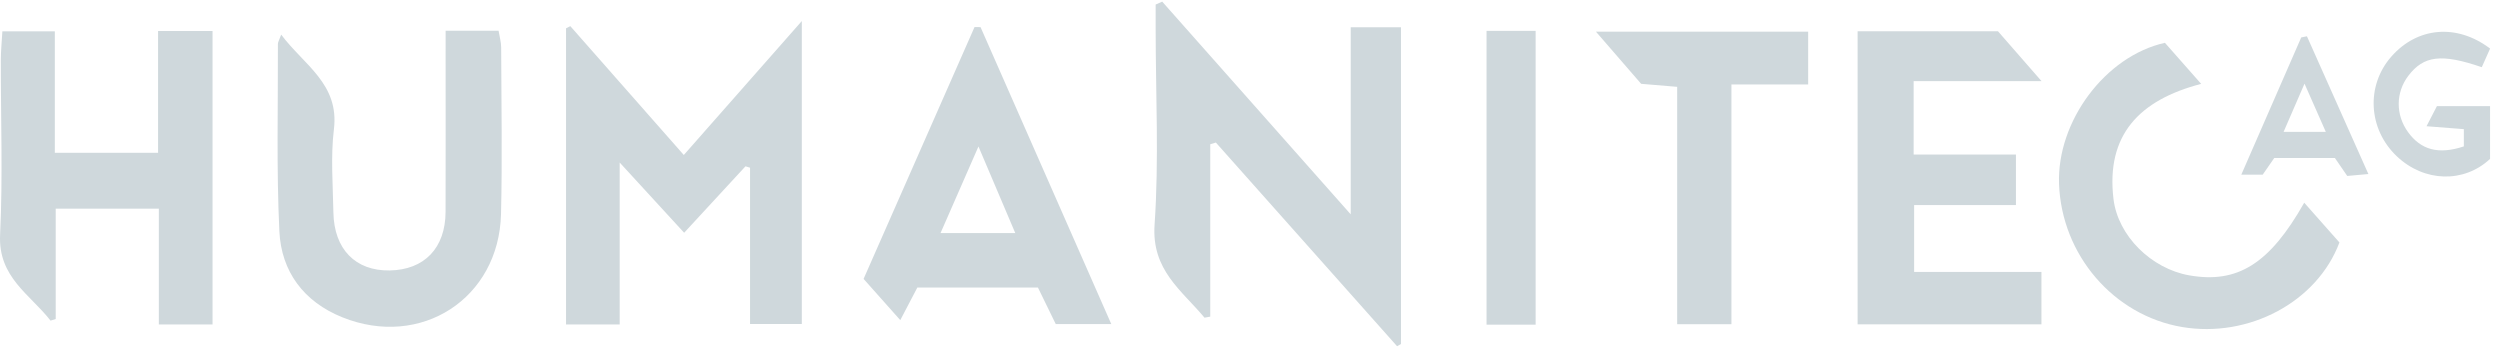 <svg width="184" height="26" viewBox="0 0 184 26" version="1.1" xmlns="http://www.w3.org/2000/svg" xmlns:xlink="http://www.w3.org/1999/xlink">
<title>humanitec</title>
<desc>Created using Figma</desc>
<g id="Canvas" transform="translate(3578 -8612)">
<g id="humanitec">
<g id="Group">
<g id="Vector">
<use xlink:href="#path0_fill" transform="translate(-3493.04 8612.12)" fill="#CFD8DC"/>
</g>
<g id="Vector">
<use xlink:href="#path1_fill" transform="translate(-3536.34 8613.55)" fill="#CFD8DC"/>
</g>
<g id="Vector">
<use xlink:href="#path2_fill" transform="translate(-3578 8614.28)" fill="#CFD8DC"/>
</g>
<g id="Vector">
<use xlink:href="#path3_fill" transform="translate(-3441.28 8614.3)" fill="#CFD8DC"/>
</g>
<g id="Vector">
<use xlink:href="#path4_fill" transform="translate(-3557.57 8614.26)" fill="#CFD8DC"/>
</g>
<g id="Vector">
<use xlink:href="#path5_fill" transform="translate(-3514.44 8613.99)" fill="#CFD8DC"/>
</g>
<g id="Vector">
<use xlink:href="#path6_fill" transform="translate(-3426.46 8615.15)" fill="#CFD8DC"/>
</g>
<g id="Vector">
<use xlink:href="#path7_fill" transform="translate(-3460.54 8614.33)" fill="#CFD8DC"/>
</g>
<g id="Vector">
<use xlink:href="#path8_fill" transform="translate(-3468.59 8614.27)" fill="#CFD8DC"/>
</g>
<g id="Vector">
<use xlink:href="#path9_fill" transform="translate(-3403.3 8614.34)" fill="#CFD8DC"/>
</g>
<g id="Vector">
<use xlink:href="#path10_fill" transform="translate(-3413.04 8614.67)" fill="#CFD8DC"/>
</g>
</g>
</g>
</g>
<defs>
<path id="path0_fill" fill-rule="evenodd" d="M 0.579 2.24784e-07C 5.101 5.103 9.623 10.205 14.452 15.655C 14.452 10.843 14.452 6.421 14.452 1.887C 15.797 1.887 16.894 1.887 18.152 1.887C 18.152 9.689 18.152 17.444 18.152 25.199C 18.056 25.253 17.961 25.308 17.865 25.362C 13.419 20.365 8.973 15.368 4.527 10.371C 4.389 10.413 4.251 10.455 4.114 10.498C 4.114 14.727 4.114 18.957 4.114 23.185C 3.973 23.211 3.833 23.236 3.692 23.261C 2.014 21.249 -0.214 19.76 0.017 16.418C 0.347 11.638 0.098 6.818 0.096 2.015C 0.096 1.414 0.096 0.814 0.096 0.214C 0.257 0.142 0.418 0.071 0.579 2.24784e-07Z"/>
<path id="path1_fill" fill-rule="evenodd" d="M 8.668 9.857C 11.586 6.546 14.339 3.42 17.353 3.37176e-07C 17.353 7.651 17.353 14.877 17.353 22.295C 16.136 22.295 14.955 22.295 13.543 22.295C 13.543 18.477 13.543 14.634 13.543 10.792C 13.431 10.758 13.319 10.724 13.208 10.69C 11.743 12.277 10.279 13.863 8.693 15.581C 7.119 13.867 5.65 12.265 3.949 10.412C 3.949 14.513 3.949 18.343 3.949 22.33C 2.558 22.33 1.369 22.33 1.87514e-06 22.33C 1.87514e-06 15.024 1.87514e-06 7.779 1.87514e-06 0.534C 0.105 0.481 0.21 0.428 0.316 0.375C 3.062 3.492 5.808 6.61 8.668 9.857Z"/>
<path id="path2_fill" fill-rule="evenodd" d="M 4.101 13.077C 4.101 15.838 4.101 18.518 4.101 21.198C 3.974 21.238 3.846 21.278 3.719 21.318C 2.22 19.386 -0.145 18.135 0.007 14.998C 0.214 10.715 0.052 6.413 0.061 2.12C 0.062 1.464 0.13 0.809 0.175 0.026C 1.462 0.026 2.654 0.026 4.035 0.026C 4.035 2.951 4.035 5.888 4.035 8.965C 6.587 8.965 8.959 8.965 11.634 8.965C 11.634 6.039 11.634 3.068 11.634 -1.3487e-06C 13.127 -1.3487e-06 14.32 -1.3487e-06 15.643 -1.3487e-06C 15.643 7.231 15.643 14.351 15.643 21.603C 14.343 21.603 13.111 21.603 11.691 21.603C 11.691 18.707 11.691 15.966 11.691 13.077C 9.136 13.077 6.764 13.077 4.101 13.077Z"/>
<path id="path3_fill" fill-rule="evenodd" d="M 11.653 9.072C 11.653 10.443 11.653 11.499 11.653 12.791C 9.177 12.791 6.756 12.791 4.16 12.791C 4.16 14.503 4.16 15.986 4.16 17.716C 7.263 17.716 10.348 17.716 13.53 17.716C 13.53 19.108 13.53 20.255 13.53 21.571C 9.02 21.571 4.565 21.571 4.50034e-06 21.571C 4.50034e-06 14.357 4.50034e-06 7.239 4.50034e-06 1.23631e-06C 3.438 1.23631e-06 6.789 1.23631e-06 10.33 1.23631e-06C 11.23 1.03 12.225 2.17 13.535 3.67C 10.173 3.67 7.218 3.67 4.124 3.67C 4.124 5.579 4.124 7.223 4.124 9.072C 6.617 9.072 9.044 9.072 11.653 9.072Z"/>
<path id="path4_fill" fill-rule="evenodd" d="M 12.368 7.4928e-07C 13.837 7.4928e-07 14.997 7.4928e-07 16.265 7.4928e-07C 16.338 0.451 16.454 0.839 16.456 1.228C 16.469 5.317 16.545 9.408 16.445 13.495C 16.292 19.716 10.543 23.423 4.758 21.09C 1.923 19.946 0.274 17.726 0.132 14.765C -0.088 10.177 0.037 5.572 0.024 0.974C 0.024 0.837 0.117 0.699 0.265 0.289C 1.947 2.535 4.553 3.912 4.146 7.252C 3.901 9.266 4.072 11.335 4.108 13.38C 4.157 16.083 5.736 17.685 8.245 17.645C 10.804 17.605 12.356 15.994 12.364 13.329C 12.377 9.547 12.367 5.764 12.367 1.982C 12.368 1.383 12.368 0.784 12.368 7.4928e-07Z"/>
<path id="path5_fill" fill-rule="evenodd" d="M 3.957 19.171C 3.577 19.897 3.207 20.605 2.7 21.572C 1.744 20.498 0.922 19.573 2.32518e-06 18.537C 2.732 12.334 5.449 6.167 8.166 -7.4928e-08C 8.313 0.002 8.46 0.004 8.608 0.006C 11.779 7.207 14.95 14.409 18.23 21.86C 16.763 21.86 15.538 21.86 14.143 21.86C 13.746 21.047 13.306 20.145 12.831 19.171C 9.881 19.171 6.939 19.171 3.957 19.171ZM 11.164 15.164C 10.235 12.979 9.423 11.067 8.455 8.791C 7.427 11.137 6.583 13.064 5.663 15.164C 7.559 15.164 9.202 15.164 11.164 15.164Z"/>
<path id="path6_fill" fill-rule="evenodd" d="M 7.798 1.04899e-06C 8.591 0.899 9.45 1.871 10.466 3.023C 5.885 4.217 3.456 6.808 4.012 11.489C 4.335 14.209 6.796 16.624 9.588 17.116C 13.132 17.74 15.505 16.275 18.051 11.769C 18.959 12.794 19.82 13.767 20.642 14.695C 19.004 19.077 13.965 21.745 9.069 20.92C 4.024 20.07 0.19 15.611 0.005 10.378C -0.156 5.805 3.381 0.99 7.798 1.04899e-06Z"/>
<path id="path7_fill" fill-rule="evenodd" d="M 5.98 4.061C 5.002 3.979 4.251 3.916 3.328 3.839C 2.343 2.703 1.293 1.492 7.50057e-07 -1.04899e-06C 5.413 -1.04899e-06 10.427 -1.04899e-06 15.621 -1.04899e-06C 15.621 1.193 15.621 2.418 15.621 3.887C 13.778 3.887 11.972 3.887 9.973 3.887C 9.973 9.868 9.973 15.613 9.973 21.531C 8.559 21.531 7.34 21.531 5.98 21.531C 5.98 15.684 5.98 9.979 5.98 4.061Z"/>
<path id="path8_fill" fill-rule="evenodd" d="M 7.20055e-06 -1.49856e-07C 1.23 -1.49856e-07 2.337 -1.49856e-07 3.613 -1.49856e-07C 3.613 7.183 3.613 14.334 3.613 21.625C 2.424 21.625 1.28 21.625 7.20055e-06 21.625C 7.20055e-06 14.428 7.20055e-06 7.314 7.20055e-06 -1.49856e-07Z"/>
<path id="path9_fill" fill-rule="evenodd" d="M 6.639 8.434C 6.639 8.022 6.639 7.645 6.639 7.165C 5.756 7.096 4.959 7.034 3.892 6.951C 4.205 6.346 4.437 5.895 4.658 5.469C 5.997 5.469 7.207 5.469 8.568 5.469C 8.568 6.82 8.568 8.07 8.568 9.355C 6.65 11.149 3.724 11.08 1.7 9.158C -0.403 7.161 -0.577 3.967 1.301 1.826C 3.204 -0.345 6.112 -0.628 8.571 1.235C 8.375 1.673 8.164 2.147 7.959 2.606C 4.983 1.584 3.681 1.756 2.553 3.239C 1.619 4.467 1.609 6.109 2.528 7.378C 3.475 8.687 4.766 9.058 6.639 8.434Z"/>
<path id="path10_fill" fill-rule="evenodd" d="M 2.426 8.957C 2.111 9.413 1.851 9.787 1.575 10.185C 1.129 10.185 0.704 10.185 2.10016e-06 10.185C 1.528 6.686 2.969 3.385 4.41 0.086C 4.55 0.057 4.69 0.028 4.83 -2.06052e-06C 6.299 3.293 7.768 6.587 9.353 10.139C 8.672 10.201 8.22 10.242 7.797 10.28C 7.459 9.789 7.201 9.414 6.887 8.957C 5.414 8.957 3.9 8.957 2.426 8.957ZM 3.112 7.037C 4.274 7.037 5.139 7.037 6.22 7.037C 5.688 5.832 5.253 4.846 4.652 3.487C 4.058 4.86 3.625 5.855 3.112 7.037Z"/>
</defs>
</svg>
